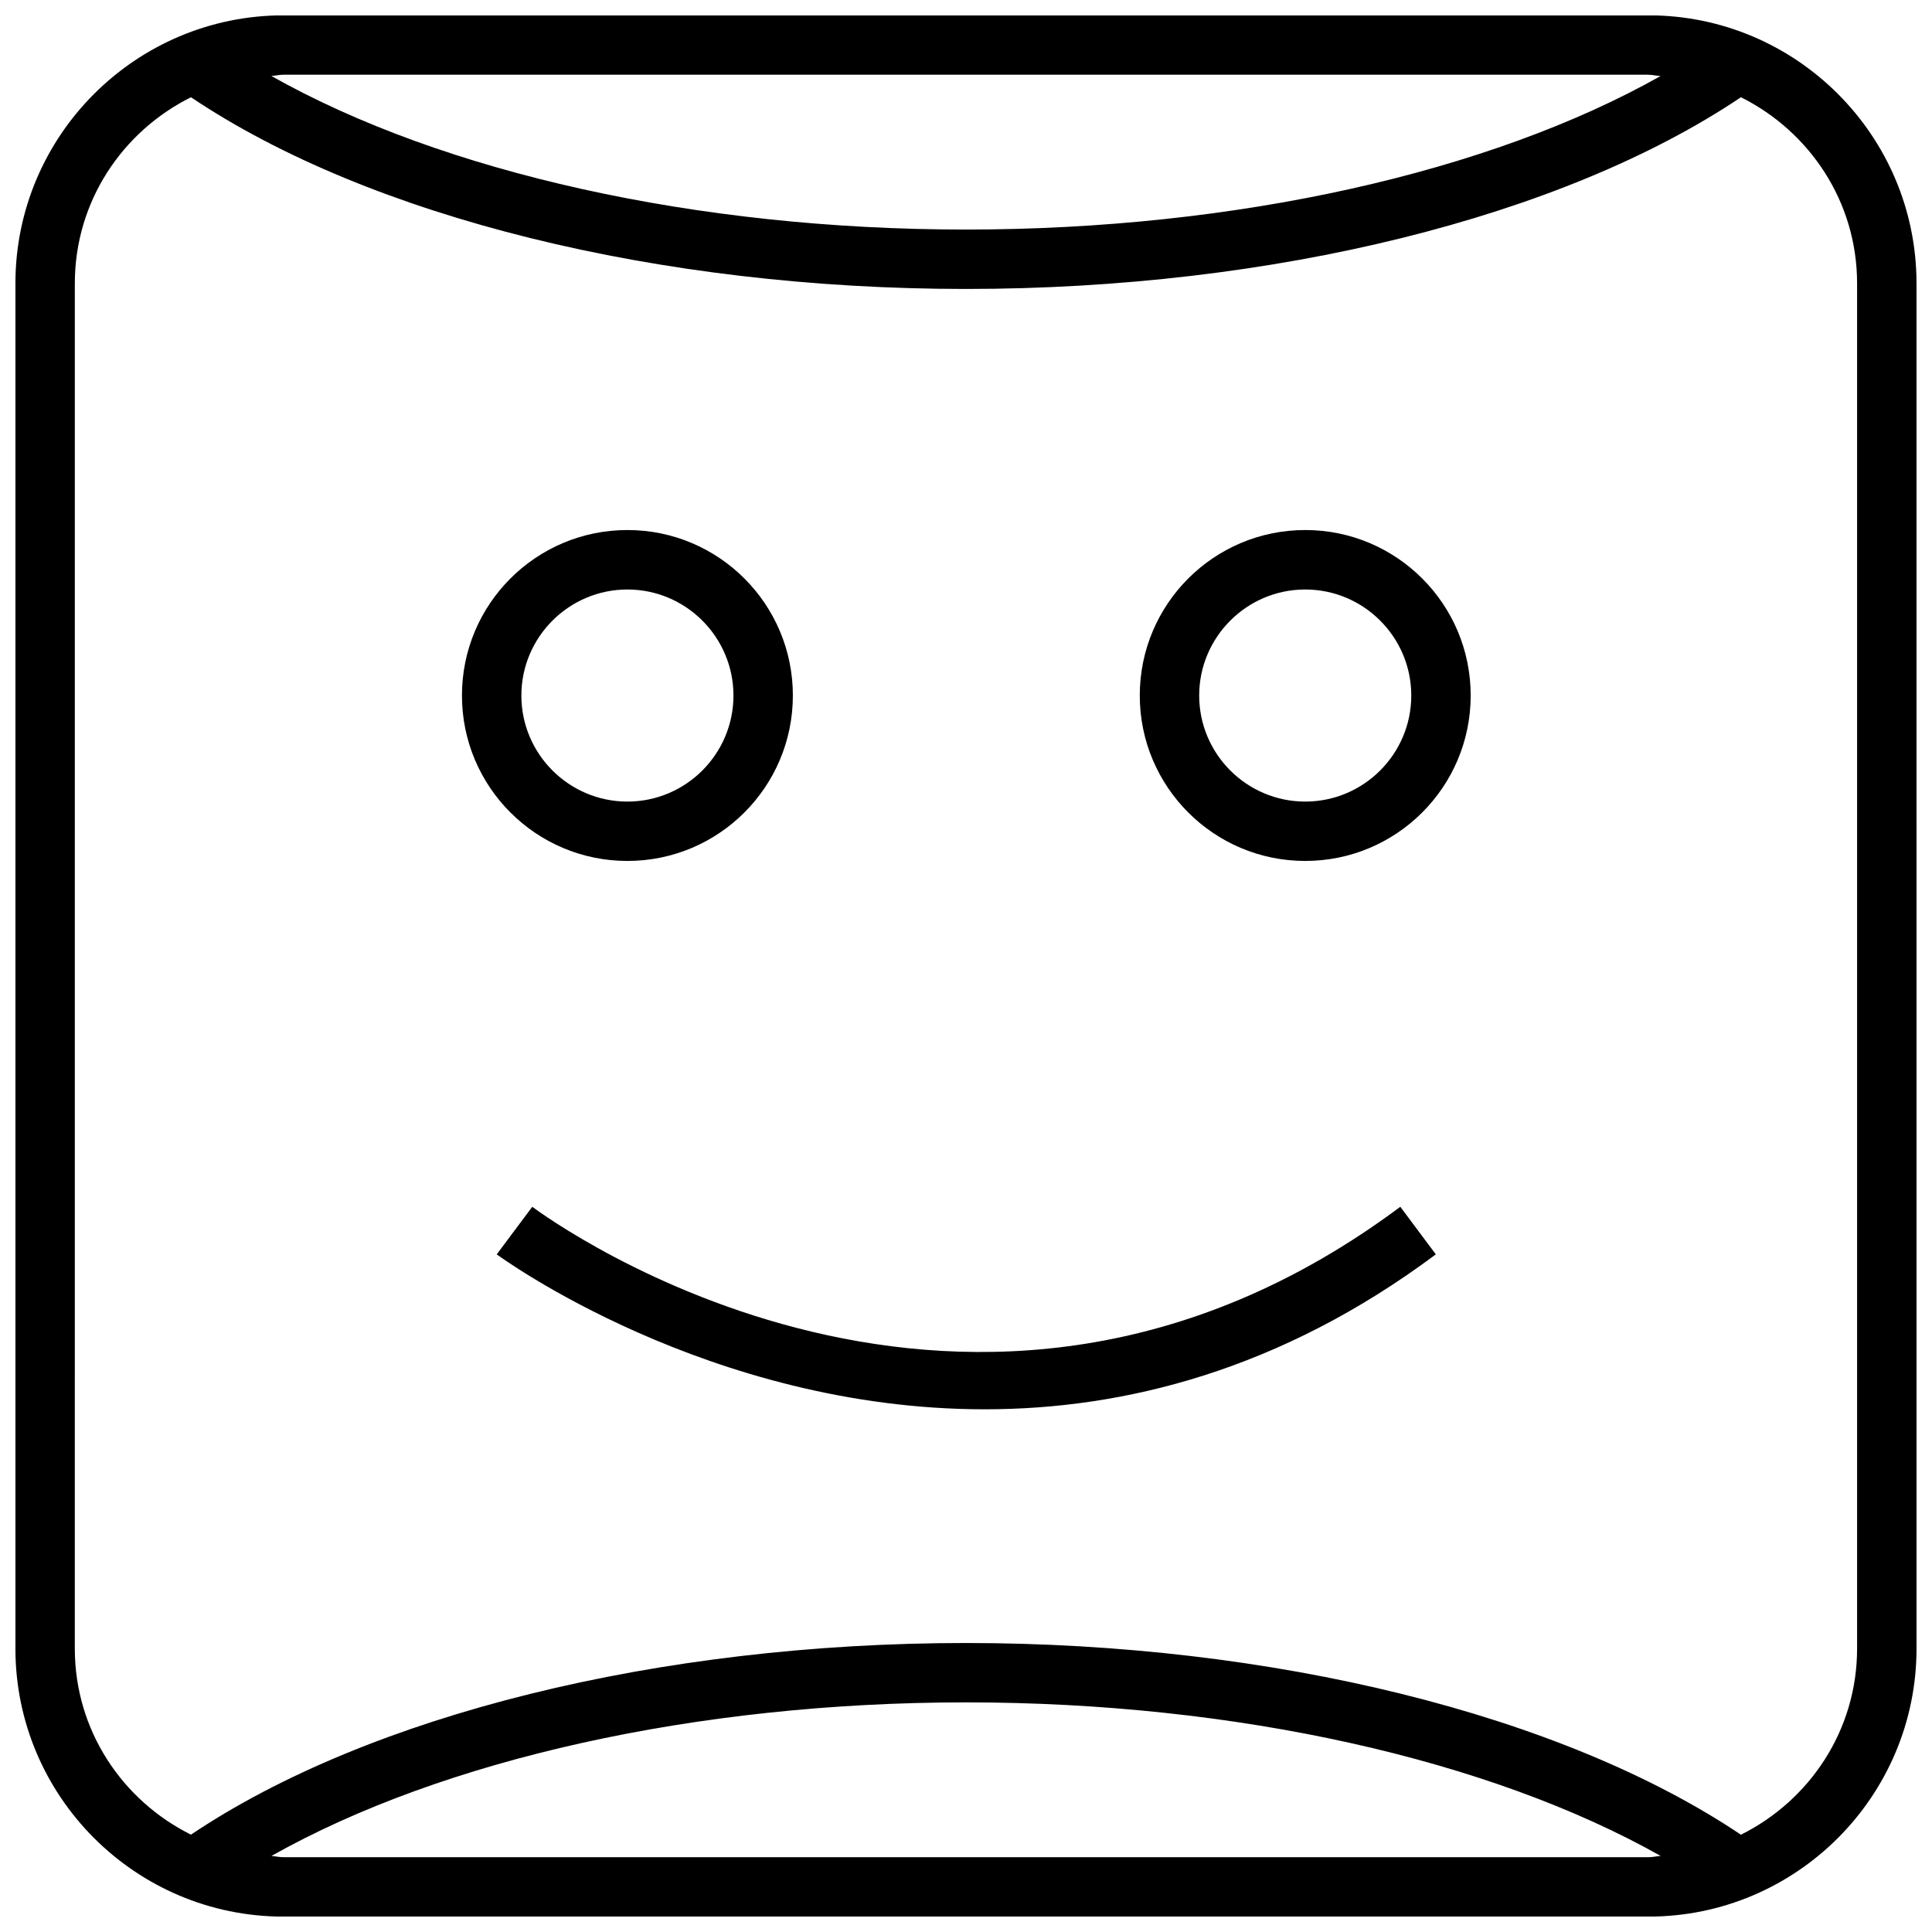<?xml version="1.0" encoding="UTF-8"?>
<!-- Uploaded to: SVG Repo, www.svgrepo.com, Generator: SVG Repo Mixer Tools -->
<svg width="800px" height="800px" version="1.1" viewBox="144 144 512 512" xmlns="http://www.w3.org/2000/svg">
 <defs>
  <clipPath id="a">
   <path d="m148.09 148.09h503.81v503.81h-503.81z"/>
  </clipPath>
 </defs>
 <path d="m310.27 372.16c24.215 0 43.848-19.633 43.848-43.848s-19.633-43.848-43.848-43.848c-24.215 0-43.848 19.633-43.848 43.848s19.633 43.848 43.848 43.848zm0-71.938c15.492 0 28.102 12.609 28.102 28.102s-12.609 28.102-28.102 28.102c-15.492 0-28.102-12.609-28.102-28.102 0-15.488 12.609-28.102 28.102-28.102z"/>
 <path d="m489.9 372.16c24.215 0 43.848-19.633 43.848-43.848s-19.633-43.848-43.848-43.848c-24.215 0-43.848 19.633-43.848 43.848s19.633 43.848 43.848 43.848zm0-71.938c15.492 0 28.102 12.609 28.102 28.102s-12.609 28.102-28.102 28.102c-15.492 0-28.102-12.609-28.102-28.102-0.004-15.488 12.609-28.102 28.102-28.102z"/>
 <path d="m275.64 476.42c0.836 0.613 56.098 41.059 129.3 41.059 36.871 0 78.297-10.266 119.57-41.059l-9.414-12.609c-113.72 84.812-225.33 3.496-230.04 0z"/>
 <g clip-path="url(#a)">
  <path d="m219.13 651.92h361.73c39.172 0 71.039-31.867 71.039-71.039l-0.004-361.78c0-39.172-31.867-71.039-71.039-71.039l-361.73 0.004c-39.172 0.016-71.039 31.883-71.039 71.035v361.8c0 39.156 31.867 71.02 71.039 71.02zm0-15.742c-1.102 0-2.125-0.25-3.195-0.332 45.359-25.566 112.59-40.699 184.08-40.699s138.72 15.129 184.08 40.699c-1.086 0.062-2.109 0.332-3.195 0.332zm361.73-472.36c1.102 0 2.125 0.27 3.211 0.332-45.344 25.555-112.59 40.684-184.08 40.684-71.496 0-138.74-15.129-184.08-40.699 1.086-0.062 2.109-0.332 3.211-0.332h361.74zm-417.03 55.277c0-21.695 12.609-40.273 30.781-49.324 47.375 31.82 124.12 50.805 205.38 50.805 81.254 0 158.01-18.988 205.38-50.805 18.164 9.07 30.777 27.645 30.777 49.324v361.8c0 21.68-12.594 40.258-30.781 49.324-47.375-31.805-124.12-50.805-205.38-50.805-81.254 0-158.02 18.988-205.38 50.789-18.184-9.051-30.781-27.629-30.781-49.309z"/>
 </g>
</svg>